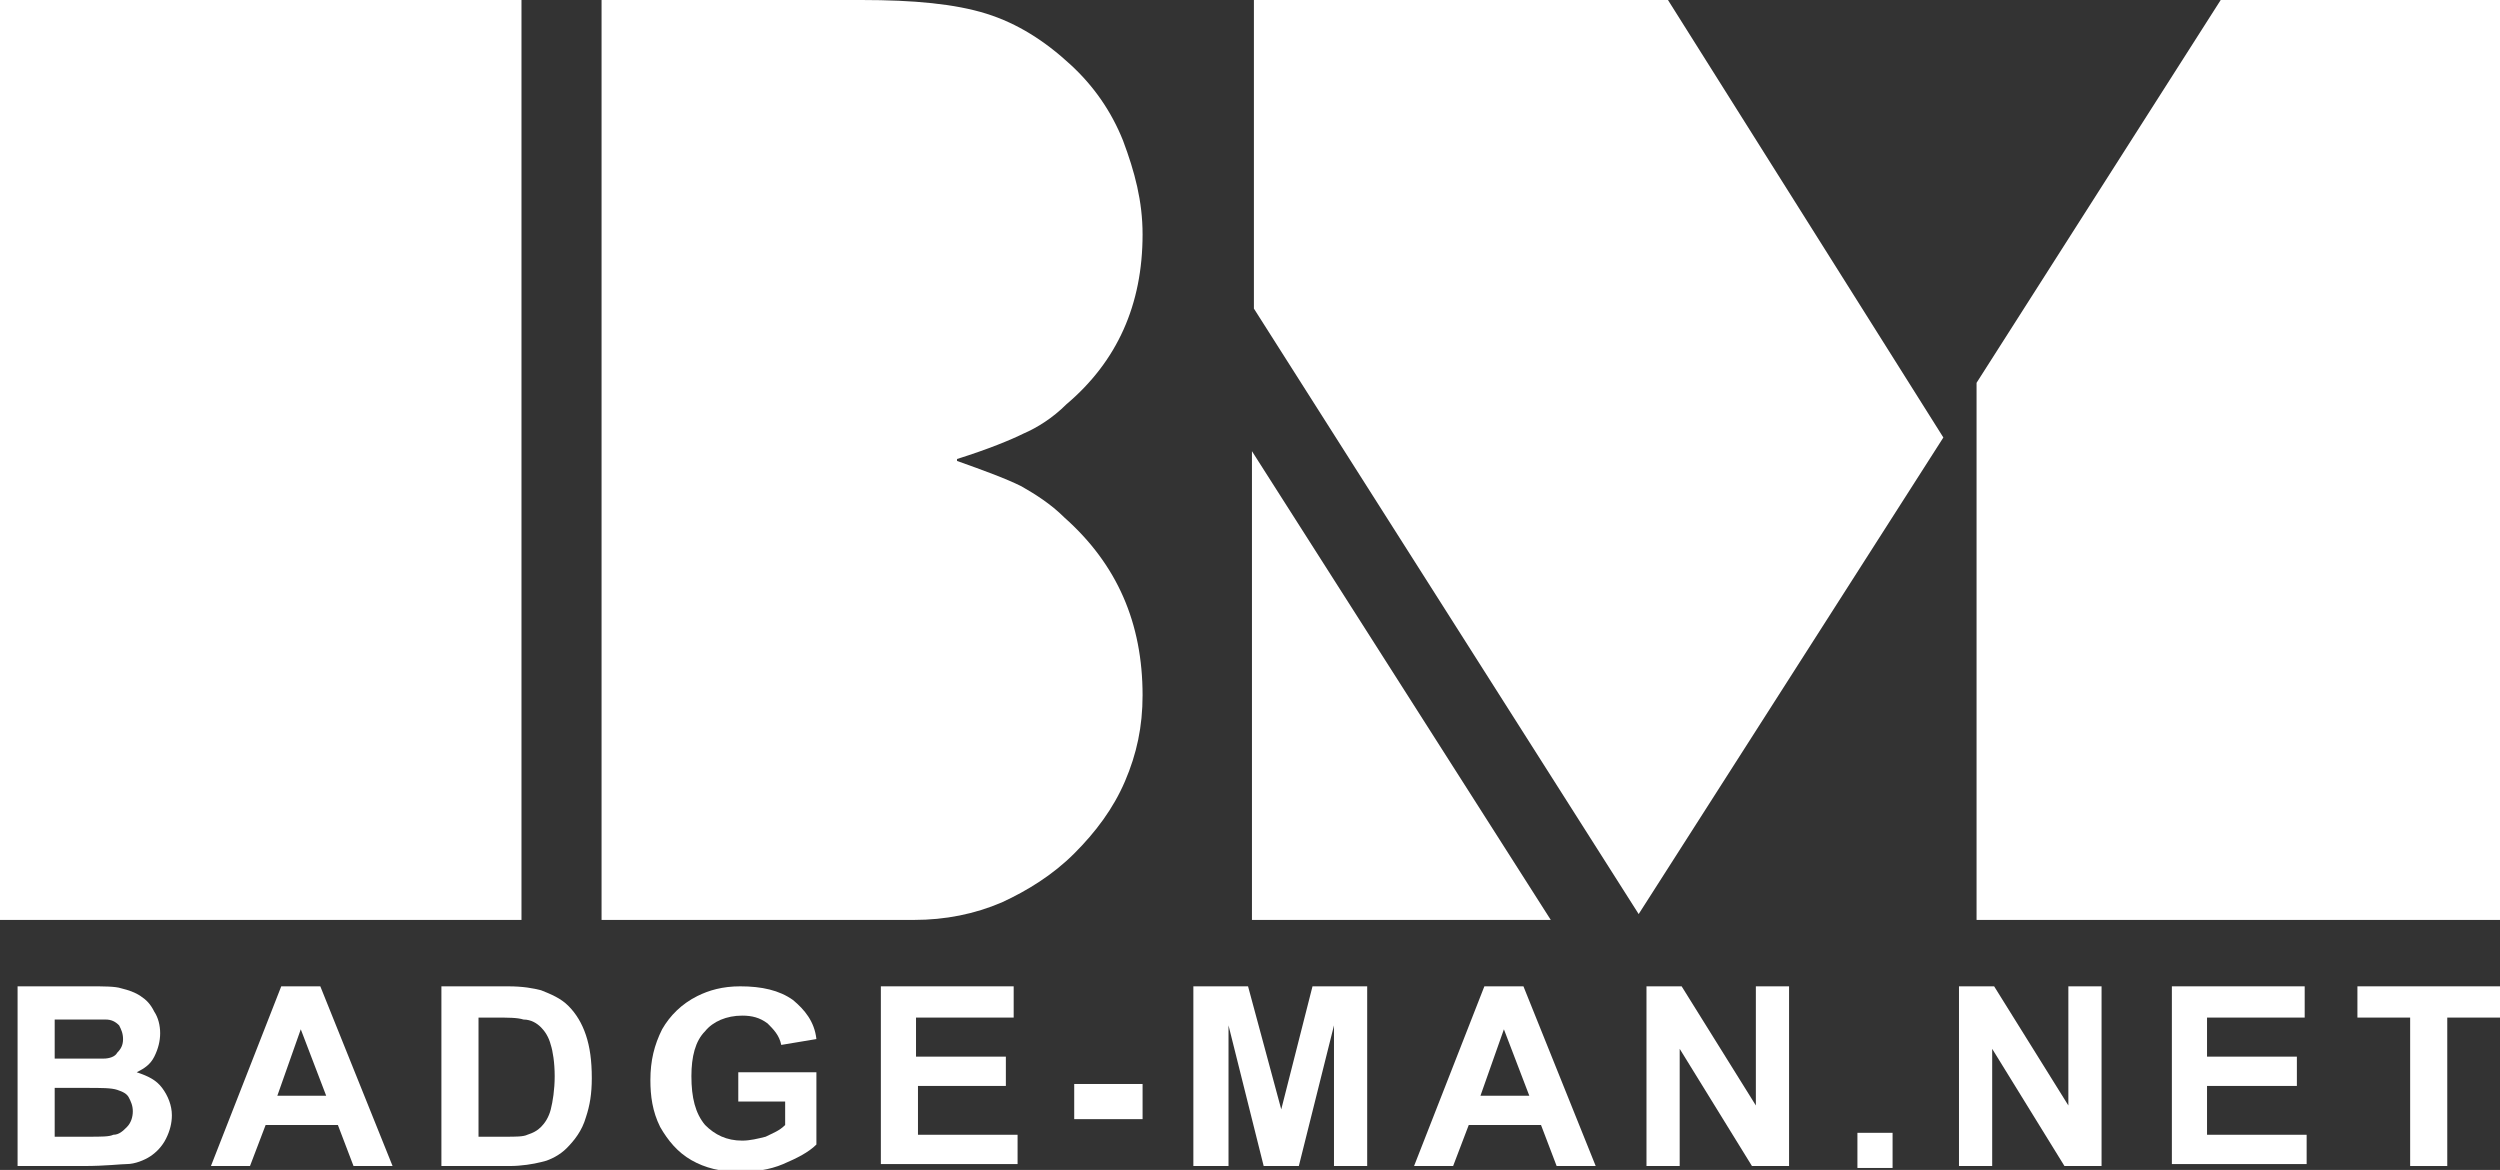 <?xml version="1.0" encoding="utf-8"?>
<!-- Generator: Adobe Illustrator 28.0.0, SVG Export Plug-In . SVG Version: 6.00 Build 0)  -->
<svg version="1.1" id="レイヤー_1" xmlns="http://www.w3.org/2000/svg" xmlns:xlink="http://www.w3.org/1999/xlink" x="0px"
	 y="0px" viewBox="0 0 128 59.9" style="enable-background:new 0 0 128 59.9;" xml:space="preserve">
<rect x="0" y="0" width="128" height="59.9" fill="#333333" stroke="none"/>
<style type="text/css">
	.st0{fill:#FFFFFF;}
</style>
<g>
	<g>
		<path class="st0" d="M0,47.1V0h26.7v47.1H0z M30.8,47.1V0h13.3c2.7,0,4.8,0.2,6.4,0.7c1.6,0.5,3,1.4,4.3,2.6
			c1.2,1.1,2.1,2.4,2.7,3.9c0.6,1.6,1,3.1,1,4.8c0,3.6-1.3,6.5-3.9,8.7c-0.7,0.7-1.5,1.2-2.2,1.5c-0.6,0.3-1.8,0.8-3.4,1.3v0.1
			c1.4,0.5,2.5,0.9,3.3,1.3c0.7,0.4,1.5,0.9,2.2,1.6c2.7,2.4,4,5.4,4,9.1c0,1.6-0.3,3-0.9,4.4c-0.6,1.4-1.5,2.6-2.6,3.7
			c-1.1,1.1-2.4,1.9-3.7,2.5c-1.4,0.6-2.9,0.9-4.5,0.9H30.8z"/>
		<path class="st0" d="M64.1,47.1v-24l15.3,24H64.1z M64.2,15.8V0h21.2l14.1,22.4L83.9,46.8L64.2,15.8z M101.2,19.6L113.7,0h14.3
			v47.1h-26.8V19.6z"/>
	</g>
	<g>
		<path class="st0" d="M0.9,50.5h3.7c0.7,0,1.3,0,1.6,0.1c0.4,0.1,0.7,0.2,1,0.4c0.3,0.2,0.5,0.4,0.7,0.8c0.2,0.3,0.3,0.7,0.3,1.1
			c0,0.4-0.1,0.8-0.3,1.2c-0.2,0.4-0.5,0.6-0.9,0.8c0.6,0.2,1,0.4,1.3,0.8c0.3,0.4,0.5,0.9,0.5,1.4c0,0.4-0.1,0.8-0.3,1.2
			c-0.2,0.4-0.5,0.7-0.8,0.9c-0.3,0.2-0.8,0.4-1.2,0.4c-0.3,0-1.1,0.1-2.2,0.1H0.9V50.5z M2.8,52.1v2.1H4c0.7,0,1.2,0,1.3,0
			c0.3,0,0.6-0.1,0.7-0.3c0.2-0.2,0.3-0.4,0.3-0.7c0-0.3-0.1-0.5-0.2-0.7c-0.2-0.2-0.4-0.3-0.7-0.3c-0.2,0-0.7,0-1.6,0H2.8z
			 M2.8,55.7v2.5h1.7c0.7,0,1.1,0,1.3-0.1c0.3,0,0.5-0.2,0.7-0.4c0.2-0.2,0.3-0.5,0.3-0.8c0-0.3-0.1-0.5-0.2-0.7
			c-0.1-0.2-0.3-0.3-0.6-0.4c-0.3-0.1-0.8-0.1-1.6-0.1H2.8z"/>
		<path class="st0" d="M20.1,59.7h-2l-0.8-2.1h-3.7l-0.8,2.1h-2l3.6-9.2h2L20.1,59.7z M16.7,56.1l-1.3-3.4l-1.2,3.4H16.7z"/>
		<path class="st0" d="M22.7,50.5H26c0.8,0,1.3,0.1,1.7,0.2c0.5,0.2,1,0.4,1.4,0.8c0.4,0.4,0.7,0.9,0.9,1.5c0.2,0.6,0.3,1.3,0.3,2.2
			c0,0.8-0.1,1.4-0.3,2c-0.2,0.7-0.6,1.2-1,1.6c-0.3,0.3-0.8,0.6-1.3,0.7c-0.4,0.1-1,0.2-1.6,0.2h-3.5V50.5z M24.5,52.1v6.1h1.4
			c0.5,0,0.9,0,1.1-0.1c0.3-0.1,0.5-0.2,0.7-0.4c0.2-0.2,0.4-0.5,0.5-0.9c0.1-0.4,0.2-1,0.2-1.7c0-0.7-0.1-1.3-0.2-1.6
			c-0.1-0.4-0.3-0.7-0.5-0.9c-0.2-0.2-0.5-0.4-0.9-0.4c-0.3-0.1-0.8-0.1-1.5-0.1H24.5z"/>
		<path class="st0" d="M37.8,56.4v-1.5h4v3.7c-0.4,0.4-1,0.7-1.7,1c-0.7,0.3-1.5,0.4-2.2,0.4c-1,0-1.8-0.2-2.5-0.6
			c-0.7-0.4-1.2-1-1.6-1.7c-0.4-0.8-0.5-1.6-0.5-2.4c0-1,0.2-1.8,0.6-2.6c0.4-0.7,1-1.3,1.8-1.7c0.6-0.3,1.3-0.5,2.2-0.5
			c1.1,0,2,0.2,2.7,0.7c0.6,0.5,1.1,1.1,1.2,2l-1.8,0.3c-0.1-0.5-0.4-0.8-0.7-1.1c-0.4-0.3-0.8-0.4-1.3-0.4c-0.8,0-1.5,0.3-1.9,0.8
			c-0.5,0.5-0.7,1.3-0.7,2.3c0,1.1,0.2,1.9,0.7,2.5c0.5,0.5,1.1,0.8,1.9,0.8c0.4,0,0.8-0.1,1.2-0.2c0.4-0.2,0.7-0.3,1-0.6v-1.2H37.8
			z"/>
		<path class="st0" d="M45.1,59.7v-9.2h6.8v1.6h-5v2h4.6v1.5H47v2.5h5.1v1.5H45.1z"/>
		<path class="st0" d="M55,57.3v-1.8h3.5v1.8H55z"/>
		<path class="st0" d="M61.1,59.7v-9.2h2.8l1.7,6.3l1.6-6.3H70v9.2h-1.7v-7.2l-1.8,7.2h-1.8l-1.8-7.2v7.2H61.1z"/>
		<path class="st0" d="M81.7,59.7h-2l-0.8-2.1h-3.7l-0.8,2.1h-2l3.6-9.2h2L81.7,59.7z M78.3,56.1L77,52.7l-1.2,3.4H78.3z"/>
		<path class="st0" d="M84.3,59.7v-9.2h1.8l3.8,6.1v-6.1h1.7v9.2h-1.9l-3.7-6v6H84.3z"/>
		<path class="st0" d="M95.1,59.7V58h1.8v1.8H95.1z"/>
		<path class="st0" d="M100.3,59.7v-9.2h1.8l3.8,6.1v-6.1h1.7v9.2h-1.9l-3.7-6v6H100.3z"/>
		<path class="st0" d="M111.2,59.7v-9.2h6.8v1.6h-5v2h4.6v1.5H113v2.5h5.1v1.5H111.2z"/>
		<path class="st0" d="M123.4,59.7v-7.6h-2.7v-1.6h7.3v1.6h-2.7v7.6H123.4z"/>
	</g>
</g>
</svg>
